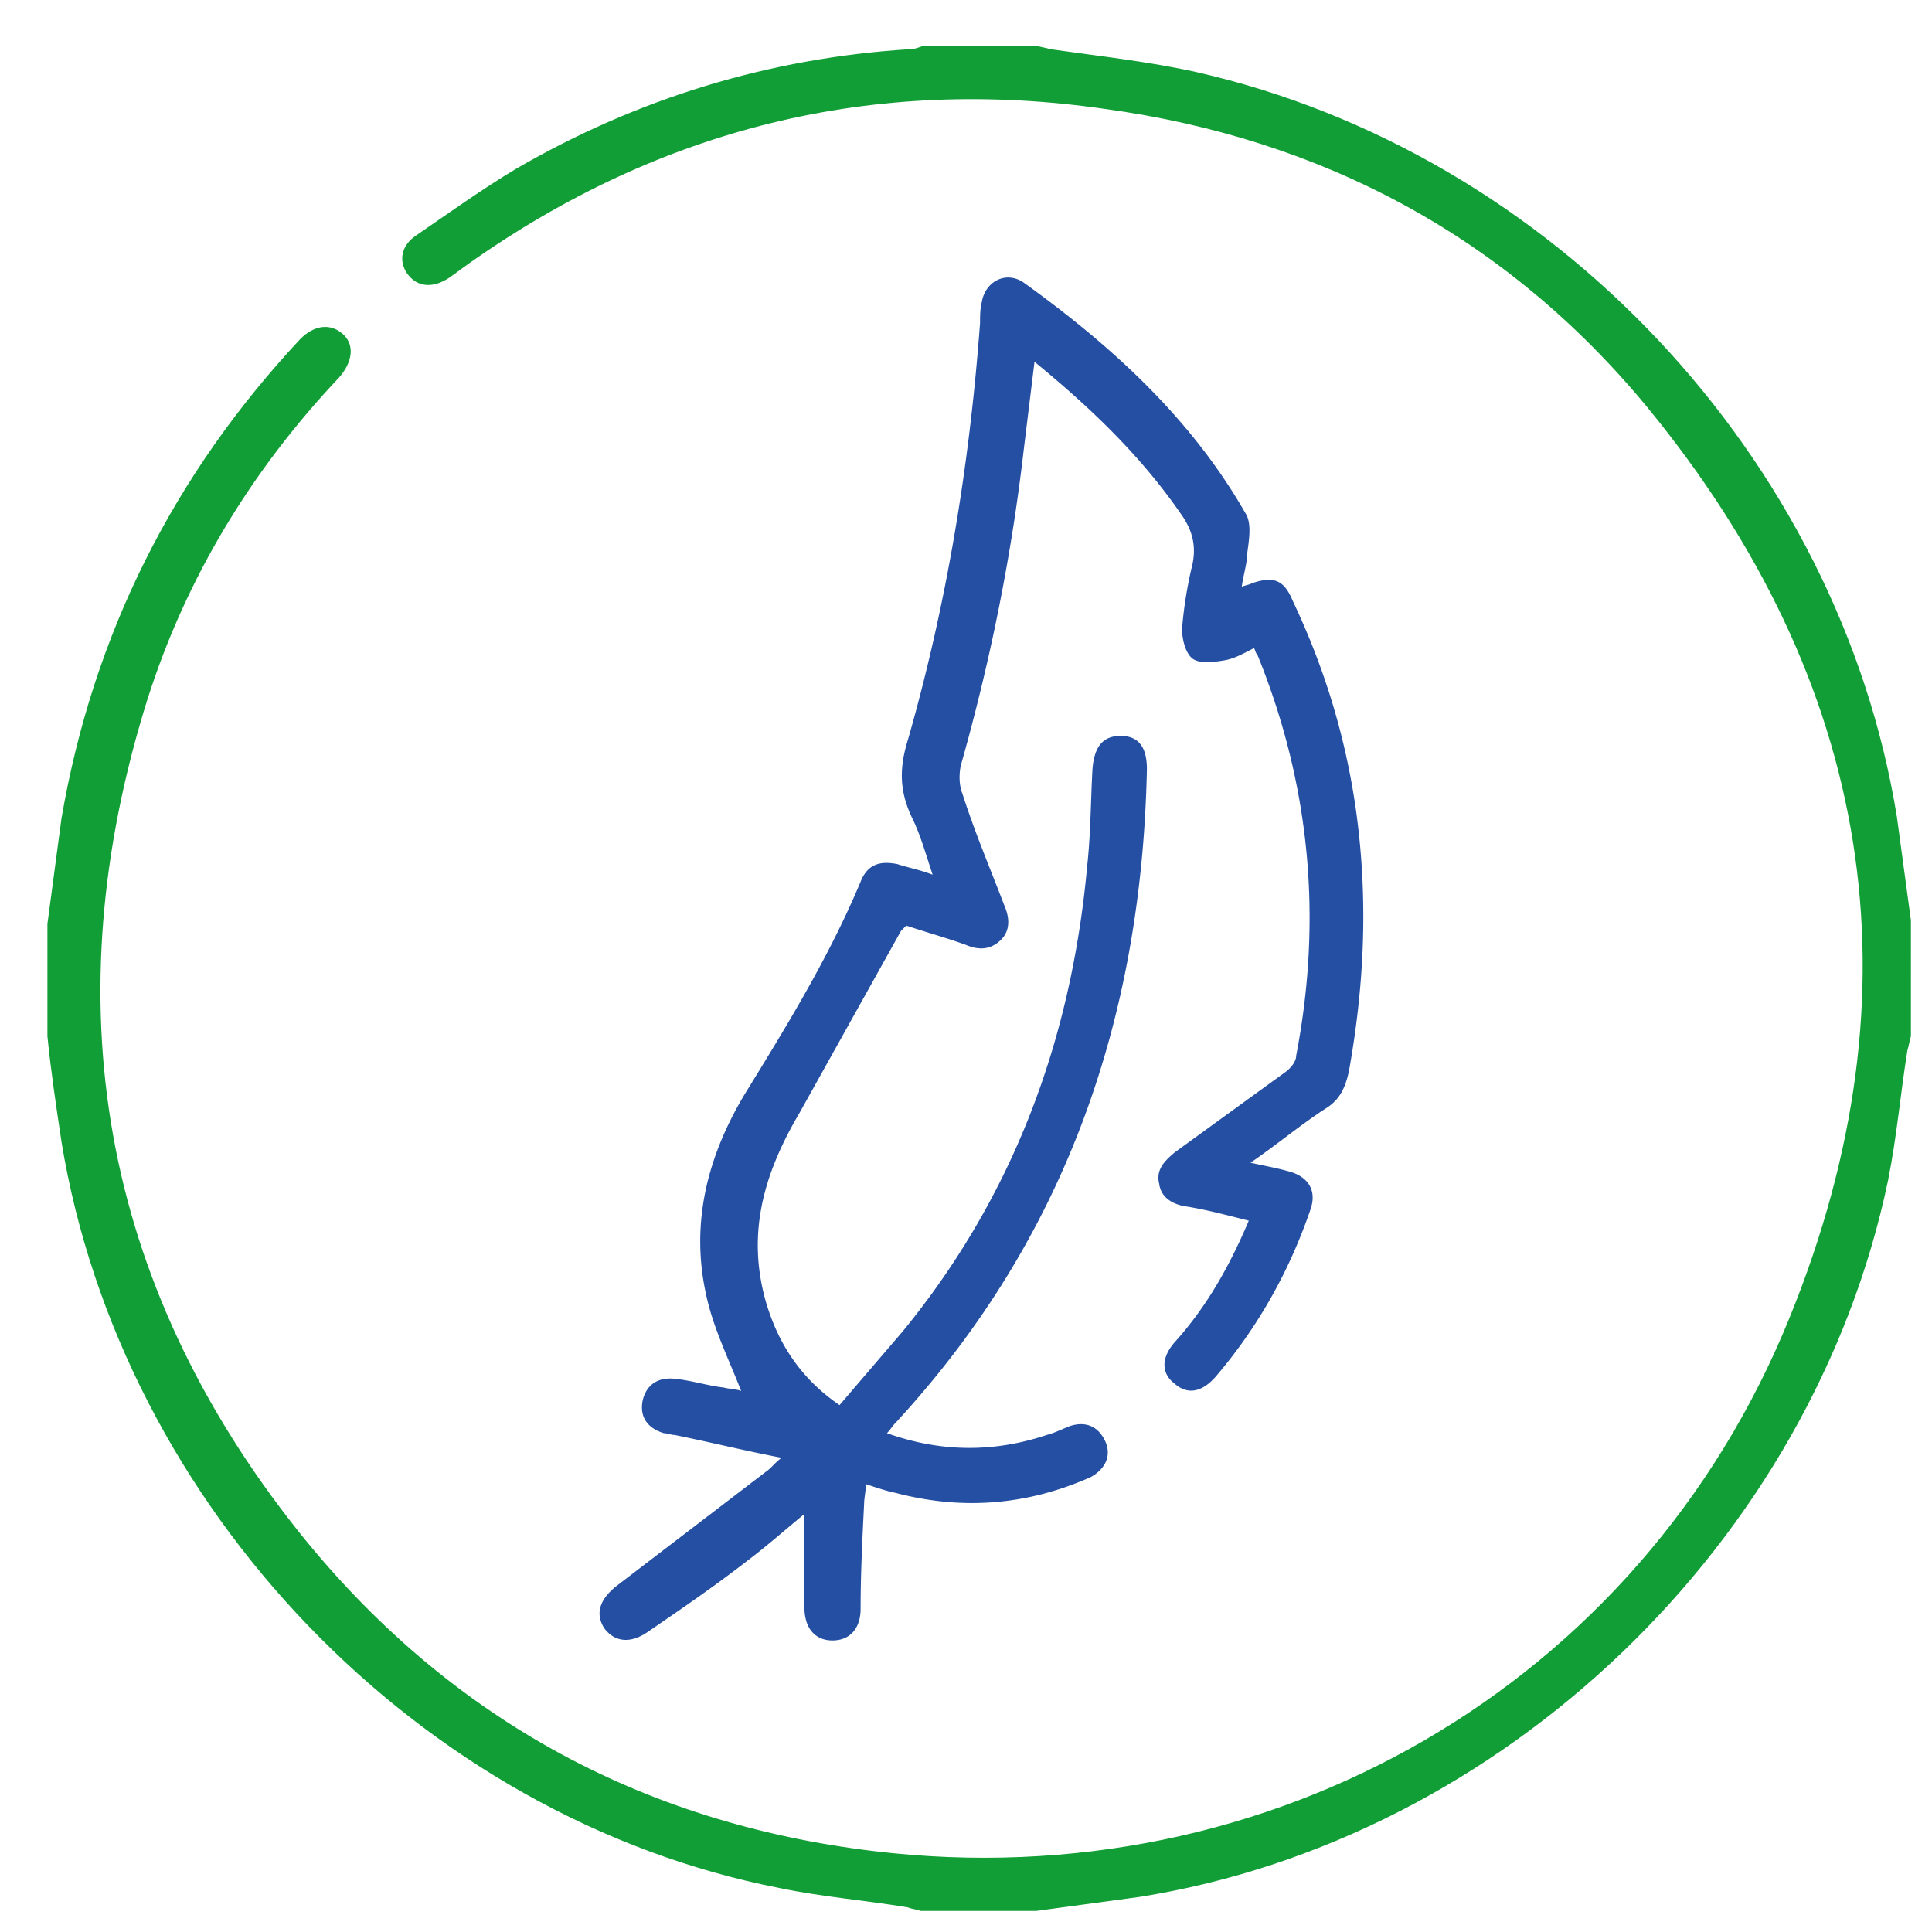 <svg xmlns="http://www.w3.org/2000/svg" viewBox="0 0 110 110" xmlns:v="https://vecta.io/nano"><path d="M2.7 52.6l.8-6C5.3 36.1 9.9 27 17.1 19.3c.8-.8 1.7-.9 2.4-.3s.6 1.6-.2 2.5c-5 5.3-8.7 11.4-10.9 18.3C3 57 5.7 73 17 87.2c8.4 10.5 19.4 16.6 32.8 18.2 22.5 2.7 43.6-9.4 52.1-30.4 7.6-18.7 4.7-36.2-8.1-51.8-8-9.7-18.5-15.3-30.9-17C49.7 4.3 37.6 7.3 26.7 15l-1.1.8c-.9.6-1.8.6-2.4-.2-.5-.7-.4-1.6.5-2.2 1.9-1.3 3.7-2.6 5.7-3.8 6.9-4 14.4-6.3 22.4-6.8.3 0 .5-.1.8-.2H59c.3.1.5.1.8.2 2.8.4 5.6.7 8.3 1.3 20.3 4.6 36.6 22 39.9 42.4l.8 5.9V59c-.1.3-.1.5-.2.8-.4 2.5-.6 4.9-1.1 7.4-4.3 20.6-21.9 37.5-42.6 40.8l-5.9.8h-6.6c-.2-.1-.5-.1-.7-.2-2.4-.4-4.9-.6-7.3-1.1-20.5-4-37.5-21.7-40.9-42.5-.3-2-.6-4-.8-6v-6.4z" fill="#129e36"/><path d="M50.5 81.6c3.1 1.1 6.1 1.1 9.1.1.4-.1.8-.3 1.3-.5.9-.3 1.6 0 2 .8s.1 1.6-.8 2.1c-3.6 1.6-7.3 1.9-11.1.9-.5-.1-1.1-.3-1.7-.5 0 .4-.1.8-.1 1.1-.1 2-.2 4-.2 6 0 1.1-.6 1.8-1.6 1.8s-1.6-.7-1.6-1.9v-5.3c-1.1.9-2.1 1.8-3.3 2.7-1.8 1.4-3.7 2.7-5.6 4-1 .7-1.9.6-2.5-.2-.5-.8-.3-1.6.7-2.4l8.5-6.5c.3-.2.5-.5.9-.8-2.1-.4-4.1-.9-6.1-1.3-.2 0-.4-.1-.6-.1-1-.3-1.4-1-1.2-1.9.2-.8.8-1.3 1.8-1.2s1.9.4 2.8.5c.4.1.8.1 1 .2-.7-1.8-1.6-3.6-2-5.5-.9-4.1.1-7.9 2.2-11.4 2.4-3.9 4.8-7.8 6.6-12.1.4-1 1.1-1.2 2.1-1 .6.2 1.2.3 2 .6-.4-1.2-.7-2.3-1.2-3.3-.7-1.5-.7-2.8-.2-4.4 2.2-7.7 3.5-15.6 4.1-23.7 0-.4 0-.8.1-1.2.2-1.2 1.4-1.8 2.4-1.1 5 3.6 9.5 7.7 12.6 13.1.4.6.2 1.6.1 2.4 0 .5-.2 1.1-.3 1.8.3-.1.4-.1.6-.2 1.2-.4 1.8-.2 2.3 1 1.8 3.8 3 7.7 3.6 11.9.7 5 .5 9.9-.4 14.9-.2.9-.5 1.6-1.3 2.1-1.4.9-2.7 2-4.3 3.1.9.2 1.5.3 2.2.5 1.1.3 1.6 1.1 1.2 2.2-1.2 3.5-3 6.7-5.4 9.5-.8.9-1.6 1-2.3.4-.8-.6-.8-1.5 0-2.4 1.8-2 3.1-4.3 4.2-6.9-1.2-.3-2.3-.6-3.5-.8-.8-.1-1.5-.5-1.6-1.3-.2-.8.3-1.3.9-1.8l6.2-4.5c.3-.2.7-.6.7-1 1.5-7.8.8-15.4-2.2-22.8-.1-.1-.1-.2-.2-.4-.6.3-1.1.6-1.7.7s-1.4.2-1.8-.1-.6-1.1-.6-1.7a23.76 23.76 0 0 1 .6-3.7c.2-1 0-1.8-.5-2.6-2.3-3.4-5.2-6.2-8.5-8.9l-.6 4.9c-.7 6.1-1.9 12.1-3.6 18.1-.1.5-.1 1.1.1 1.6.7 2.2 1.6 4.3 2.4 6.4.3.7.3 1.4-.2 1.9-.6.6-1.3.6-2 .3-1.1-.4-2.2-.7-3.4-1.1l-.3.3-5.8 10.4c-2 3.4-3 6.8-1.9 10.7.7 2.4 2 4.4 4.2 5.9l3.6-4.2c6.3-7.7 9.6-16.6 10.5-26.5.2-1.8.2-3.7.3-5.5.1-1.3.6-1.9 1.6-1.9s1.5.6 1.5 1.9C65 58.1 60.6 70.6 51 81c-.2.2-.3.4-.5.6z" fill="#244fa3"/></svg>
